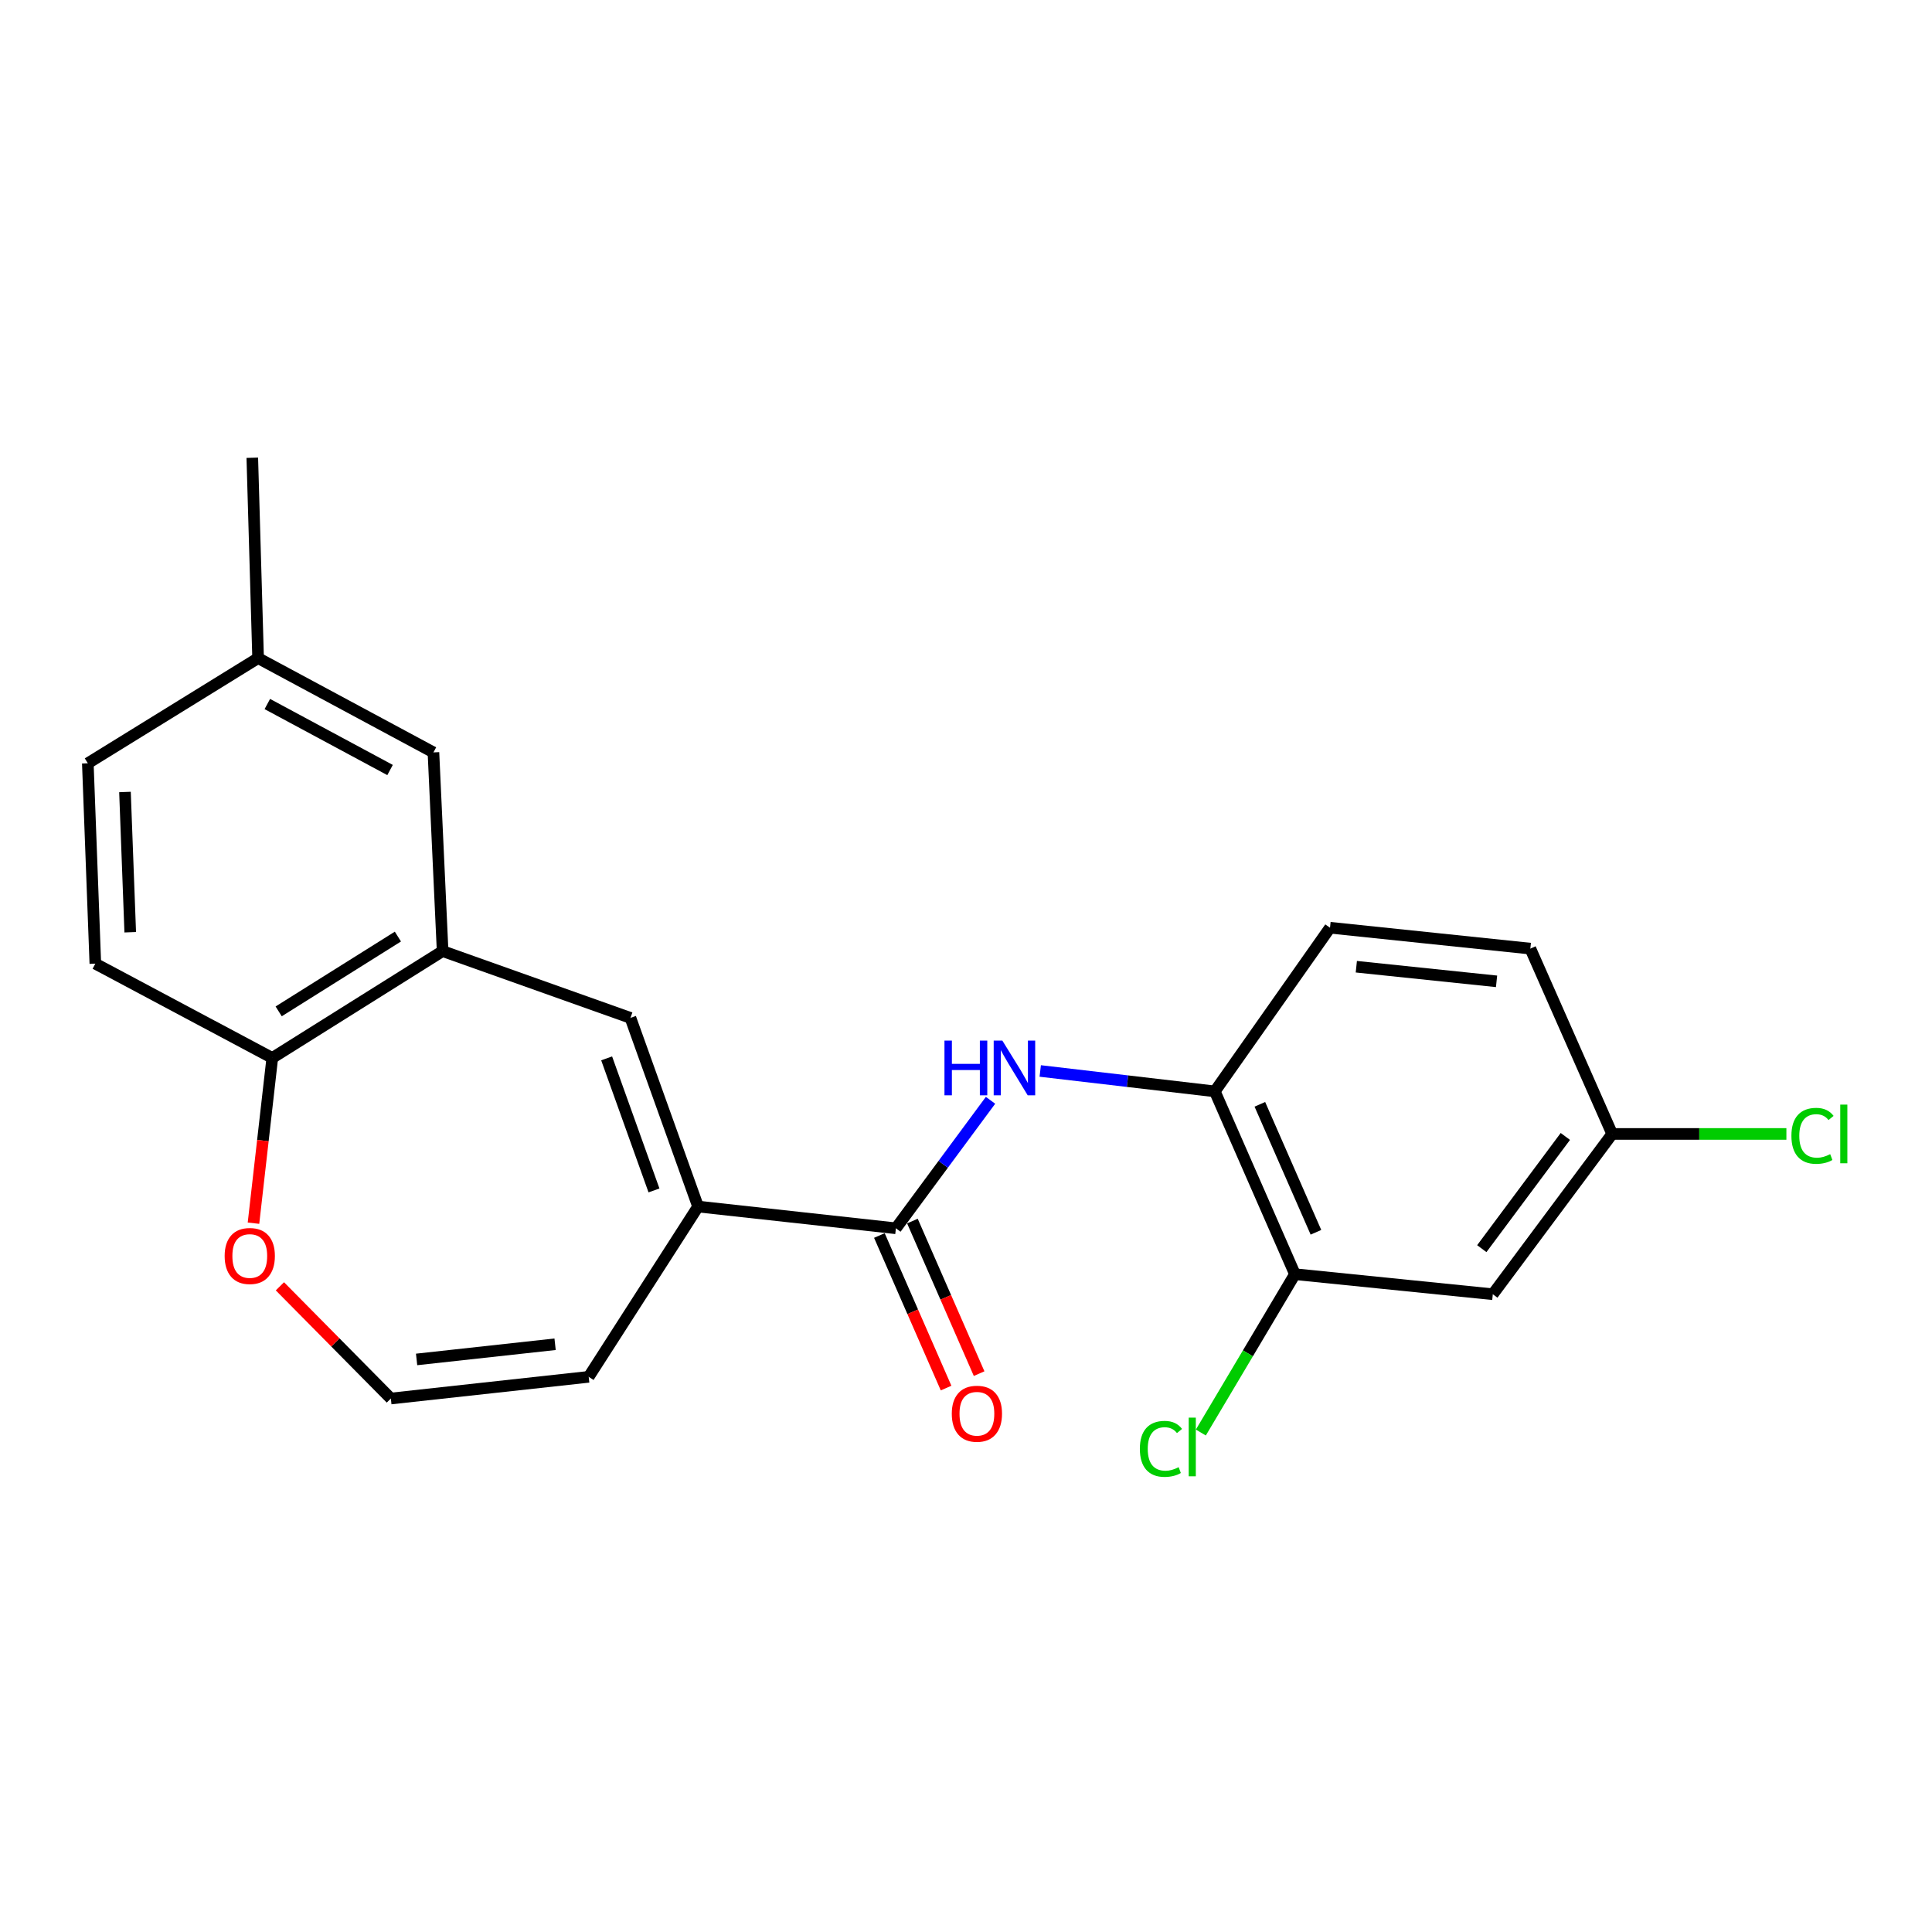 <?xml version='1.0' encoding='iso-8859-1'?>
<svg version='1.1' baseProfile='full'
              xmlns='http://www.w3.org/2000/svg'
                      xmlns:rdkit='http://www.rdkit.org/xml'
                      xmlns:xlink='http://www.w3.org/1999/xlink'
                  xml:space='preserve'
width='1000px' height='1000px' viewBox='0 0 1000 1000'>
<!-- END OF HEADER -->
<rect style='opacity:1.0;fill:#FFFFFF;stroke:none' width='1000' height='1000' x='0' y='0'> </rect>
<path class='bond-0' d='M 361.32,624.51 L 463.715,635.76' style='fill:none;fill-rule:evenodd;stroke:#000000;stroke-width:6px;stroke-linecap:butt;stroke-linejoin:miter;stroke-opacity:1' />
<path class='bond-1' d='M 361.32,624.51 L 326.317,526.863' style='fill:none;fill-rule:evenodd;stroke:#000000;stroke-width:6px;stroke-linecap:butt;stroke-linejoin:miter;stroke-opacity:1' />
<path class='bond-1' d='M 338.501,616.161 L 313.999,547.808' style='fill:none;fill-rule:evenodd;stroke:#000000;stroke-width:6px;stroke-linecap:butt;stroke-linejoin:miter;stroke-opacity:1' />
<path class='bond-10' d='M 361.32,624.51 L 304.71,712.65' style='fill:none;fill-rule:evenodd;stroke:#000000;stroke-width:6px;stroke-linecap:butt;stroke-linejoin:miter;stroke-opacity:1' />
<path class='bond-2' d='M 463.715,635.76 L 488.206,602.636' style='fill:none;fill-rule:evenodd;stroke:#000000;stroke-width:6px;stroke-linecap:butt;stroke-linejoin:miter;stroke-opacity:1' />
<path class='bond-2' d='M 488.206,602.636 L 512.697,569.513' style='fill:none;fill-rule:evenodd;stroke:#0000FF;stroke-width:6px;stroke-linecap:butt;stroke-linejoin:miter;stroke-opacity:1' />
<path class='bond-12' d='M 455.165,639.498 L 472.427,678.982' style='fill:none;fill-rule:evenodd;stroke:#000000;stroke-width:6px;stroke-linecap:butt;stroke-linejoin:miter;stroke-opacity:1' />
<path class='bond-12' d='M 472.427,678.982 L 489.69,718.466' style='fill:none;fill-rule:evenodd;stroke:#FF0000;stroke-width:6px;stroke-linecap:butt;stroke-linejoin:miter;stroke-opacity:1' />
<path class='bond-12' d='M 472.265,632.022 L 489.527,671.506' style='fill:none;fill-rule:evenodd;stroke:#000000;stroke-width:6px;stroke-linecap:butt;stroke-linejoin:miter;stroke-opacity:1' />
<path class='bond-12' d='M 489.527,671.506 L 506.789,710.99' style='fill:none;fill-rule:evenodd;stroke:#FF0000;stroke-width:6px;stroke-linecap:butt;stroke-linejoin:miter;stroke-opacity:1' />
<path class='bond-3' d='M 326.317,526.863 L 229.095,492.285' style='fill:none;fill-rule:evenodd;stroke:#000000;stroke-width:6px;stroke-linecap:butt;stroke-linejoin:miter;stroke-opacity:1' />
<path class='bond-4' d='M 538.424,554.333 L 583.605,559.613' style='fill:none;fill-rule:evenodd;stroke:#0000FF;stroke-width:6px;stroke-linecap:butt;stroke-linejoin:miter;stroke-opacity:1' />
<path class='bond-4' d='M 583.605,559.613 L 628.786,564.893' style='fill:none;fill-rule:evenodd;stroke:#000000;stroke-width:6px;stroke-linecap:butt;stroke-linejoin:miter;stroke-opacity:1' />
<path class='bond-6' d='M 229.095,492.285 L 140.935,547.589' style='fill:none;fill-rule:evenodd;stroke:#000000;stroke-width:6px;stroke-linecap:butt;stroke-linejoin:miter;stroke-opacity:1' />
<path class='bond-6' d='M 205.953,484.772 L 144.241,523.484' style='fill:none;fill-rule:evenodd;stroke:#000000;stroke-width:6px;stroke-linecap:butt;stroke-linejoin:miter;stroke-opacity:1' />
<path class='bond-11' d='M 229.095,492.285 L 224.346,389.444' style='fill:none;fill-rule:evenodd;stroke:#000000;stroke-width:6px;stroke-linecap:butt;stroke-linejoin:miter;stroke-opacity:1' />
<path class='bond-5' d='M 628.786,564.893 L 670.259,659.513' style='fill:none;fill-rule:evenodd;stroke:#000000;stroke-width:6px;stroke-linecap:butt;stroke-linejoin:miter;stroke-opacity:1' />
<path class='bond-5' d='M 652.1,571.594 L 681.131,637.828' style='fill:none;fill-rule:evenodd;stroke:#000000;stroke-width:6px;stroke-linecap:butt;stroke-linejoin:miter;stroke-opacity:1' />
<path class='bond-13' d='M 628.786,564.893 L 688.414,480.186' style='fill:none;fill-rule:evenodd;stroke:#000000;stroke-width:6px;stroke-linecap:butt;stroke-linejoin:miter;stroke-opacity:1' />
<path class='bond-7' d='M 670.259,659.513 L 772.675,669.892' style='fill:none;fill-rule:evenodd;stroke:#000000;stroke-width:6px;stroke-linecap:butt;stroke-linejoin:miter;stroke-opacity:1' />
<path class='bond-16' d='M 670.259,659.513 L 645.906,700.494' style='fill:none;fill-rule:evenodd;stroke:#000000;stroke-width:6px;stroke-linecap:butt;stroke-linejoin:miter;stroke-opacity:1' />
<path class='bond-16' d='M 645.906,700.494 L 621.553,741.475' style='fill:none;fill-rule:evenodd;stroke:#00CC00;stroke-width:6px;stroke-linecap:butt;stroke-linejoin:miter;stroke-opacity:1' />
<path class='bond-14' d='M 140.935,547.589 L 49.343,498.786' style='fill:none;fill-rule:evenodd;stroke:#000000;stroke-width:6px;stroke-linecap:butt;stroke-linejoin:miter;stroke-opacity:1' />
<path class='bond-22' d='M 140.935,547.589 L 136.069,590.354' style='fill:none;fill-rule:evenodd;stroke:#000000;stroke-width:6px;stroke-linecap:butt;stroke-linejoin:miter;stroke-opacity:1' />
<path class='bond-22' d='M 136.069,590.354 L 131.203,633.119' style='fill:none;fill-rule:evenodd;stroke:#FF0000;stroke-width:6px;stroke-linecap:butt;stroke-linejoin:miter;stroke-opacity:1' />
<path class='bond-24' d='M 772.675,669.892 L 834.459,586.926' style='fill:none;fill-rule:evenodd;stroke:#000000;stroke-width:6px;stroke-linecap:butt;stroke-linejoin:miter;stroke-opacity:1' />
<path class='bond-24' d='M 766.975,646.3 L 810.223,588.224' style='fill:none;fill-rule:evenodd;stroke:#000000;stroke-width:6px;stroke-linecap:butt;stroke-linejoin:miter;stroke-opacity:1' />
<path class='bond-8' d='M 202.304,723.878 L 304.71,712.65' style='fill:none;fill-rule:evenodd;stroke:#000000;stroke-width:6px;stroke-linecap:butt;stroke-linejoin:miter;stroke-opacity:1' />
<path class='bond-8' d='M 215.63,703.643 L 287.315,695.783' style='fill:none;fill-rule:evenodd;stroke:#000000;stroke-width:6px;stroke-linecap:butt;stroke-linejoin:miter;stroke-opacity:1' />
<path class='bond-9' d='M 202.304,723.878 L 173.591,694.835' style='fill:none;fill-rule:evenodd;stroke:#000000;stroke-width:6px;stroke-linecap:butt;stroke-linejoin:miter;stroke-opacity:1' />
<path class='bond-9' d='M 173.591,694.835 L 144.878,665.792' style='fill:none;fill-rule:evenodd;stroke:#FF0000;stroke-width:6px;stroke-linecap:butt;stroke-linejoin:miter;stroke-opacity:1' />
<path class='bond-17' d='M 224.346,389.444 L 133.594,340.641' style='fill:none;fill-rule:evenodd;stroke:#000000;stroke-width:6px;stroke-linecap:butt;stroke-linejoin:miter;stroke-opacity:1' />
<path class='bond-17' d='M 201.894,398.56 L 138.368,364.398' style='fill:none;fill-rule:evenodd;stroke:#000000;stroke-width:6px;stroke-linecap:butt;stroke-linejoin:miter;stroke-opacity:1' />
<path class='bond-18' d='M 688.414,480.186 L 792.105,491' style='fill:none;fill-rule:evenodd;stroke:#000000;stroke-width:6px;stroke-linecap:butt;stroke-linejoin:miter;stroke-opacity:1' />
<path class='bond-18' d='M 702.031,500.37 L 774.616,507.94' style='fill:none;fill-rule:evenodd;stroke:#000000;stroke-width:6px;stroke-linecap:butt;stroke-linejoin:miter;stroke-opacity:1' />
<path class='bond-23' d='M 49.343,498.786 L 45.455,395.074' style='fill:none;fill-rule:evenodd;stroke:#000000;stroke-width:6px;stroke-linecap:butt;stroke-linejoin:miter;stroke-opacity:1' />
<path class='bond-23' d='M 67.409,482.53 L 64.687,409.932' style='fill:none;fill-rule:evenodd;stroke:#000000;stroke-width:6px;stroke-linecap:butt;stroke-linejoin:miter;stroke-opacity:1' />
<path class='bond-15' d='M 834.459,586.926 L 792.105,491' style='fill:none;fill-rule:evenodd;stroke:#000000;stroke-width:6px;stroke-linecap:butt;stroke-linejoin:miter;stroke-opacity:1' />
<path class='bond-20' d='M 834.459,586.926 L 879.549,586.926' style='fill:none;fill-rule:evenodd;stroke:#000000;stroke-width:6px;stroke-linecap:butt;stroke-linejoin:miter;stroke-opacity:1' />
<path class='bond-20' d='M 879.549,586.926 L 924.638,586.926' style='fill:none;fill-rule:evenodd;stroke:#00CC00;stroke-width:6px;stroke-linecap:butt;stroke-linejoin:miter;stroke-opacity:1' />
<path class='bond-19' d='M 133.594,340.641 L 45.455,395.074' style='fill:none;fill-rule:evenodd;stroke:#000000;stroke-width:6px;stroke-linecap:butt;stroke-linejoin:miter;stroke-opacity:1' />
<path class='bond-21' d='M 133.594,340.641 L 130.587,236.929' style='fill:none;fill-rule:evenodd;stroke:#000000;stroke-width:6px;stroke-linecap:butt;stroke-linejoin:miter;stroke-opacity:1' />
<path  class='atom-3' d='M 488.854 538.613
L 492.694 538.613
L 492.694 550.653
L 507.174 550.653
L 507.174 538.613
L 511.014 538.613
L 511.014 566.933
L 507.174 566.933
L 507.174 553.853
L 492.694 553.853
L 492.694 566.933
L 488.854 566.933
L 488.854 538.613
' fill='#0000FF'/>
<path  class='atom-3' d='M 518.814 538.613
L 528.094 553.613
Q 529.014 555.093, 530.494 557.773
Q 531.974 560.453, 532.054 560.613
L 532.054 538.613
L 535.814 538.613
L 535.814 566.933
L 531.934 566.933
L 521.974 550.533
Q 520.814 548.613, 519.574 546.413
Q 518.374 544.213, 518.014 543.533
L 518.014 566.933
L 514.334 566.933
L 514.334 538.613
L 518.814 538.613
' fill='#0000FF'/>
<path  class='atom-10' d='M 116.281 650.096
Q 116.281 643.296, 119.641 639.496
Q 123.001 635.696, 129.281 635.696
Q 135.561 635.696, 138.921 639.496
Q 142.281 643.296, 142.281 650.096
Q 142.281 656.976, 138.881 660.896
Q 135.481 664.776, 129.281 664.776
Q 123.041 664.776, 119.641 660.896
Q 116.281 657.016, 116.281 650.096
M 129.281 661.576
Q 133.601 661.576, 135.921 658.696
Q 138.281 655.776, 138.281 650.096
Q 138.281 644.536, 135.921 641.736
Q 133.601 638.896, 129.281 638.896
Q 124.961 638.896, 122.601 641.696
Q 120.281 644.496, 120.281 650.096
Q 120.281 655.816, 122.601 658.696
Q 124.961 661.576, 129.281 661.576
' fill='#FF0000'/>
<path  class='atom-13' d='M 492.644 731.745
Q 492.644 724.945, 496.004 721.145
Q 499.364 717.345, 505.644 717.345
Q 511.924 717.345, 515.284 721.145
Q 518.644 724.945, 518.644 731.745
Q 518.644 738.625, 515.244 742.545
Q 511.844 746.425, 505.644 746.425
Q 499.404 746.425, 496.004 742.545
Q 492.644 738.665, 492.644 731.745
M 505.644 743.225
Q 509.964 743.225, 512.284 740.345
Q 514.644 737.425, 514.644 731.745
Q 514.644 726.185, 512.284 723.385
Q 509.964 720.545, 505.644 720.545
Q 501.324 720.545, 498.964 723.345
Q 496.644 726.145, 496.644 731.745
Q 496.644 737.465, 498.964 740.345
Q 501.324 743.225, 505.644 743.225
' fill='#FF0000'/>
<path  class='atom-17' d='M 589.992 749.929
Q 589.992 742.889, 593.272 739.209
Q 596.592 735.489, 602.872 735.489
Q 608.712 735.489, 611.832 739.609
L 609.192 741.769
Q 606.912 738.769, 602.872 738.769
Q 598.592 738.769, 596.312 741.649
Q 594.072 744.489, 594.072 749.929
Q 594.072 755.529, 596.392 758.409
Q 598.752 761.289, 603.312 761.289
Q 606.432 761.289, 610.072 759.409
L 611.192 762.409
Q 609.712 763.369, 607.472 763.929
Q 605.232 764.489, 602.752 764.489
Q 596.592 764.489, 593.272 760.729
Q 589.992 756.969, 589.992 749.929
' fill='#00CC00'/>
<path  class='atom-17' d='M 615.272 733.769
L 618.952 733.769
L 618.952 764.129
L 615.272 764.129
L 615.272 733.769
' fill='#00CC00'/>
<path  class='atom-21' d='M 927.231 587.906
Q 927.231 580.866, 930.511 577.186
Q 933.831 573.466, 940.111 573.466
Q 945.951 573.466, 949.071 577.586
L 946.431 579.746
Q 944.151 576.746, 940.111 576.746
Q 935.831 576.746, 933.551 579.626
Q 931.311 582.466, 931.311 587.906
Q 931.311 593.506, 933.631 596.386
Q 935.991 599.266, 940.551 599.266
Q 943.671 599.266, 947.311 597.386
L 948.431 600.386
Q 946.951 601.346, 944.711 601.906
Q 942.471 602.466, 939.991 602.466
Q 933.831 602.466, 930.511 598.706
Q 927.231 594.946, 927.231 587.906
' fill='#00CC00'/>
<path  class='atom-21' d='M 952.511 571.746
L 956.191 571.746
L 956.191 602.106
L 952.511 602.106
L 952.511 571.746
' fill='#00CC00'/>
</svg>
